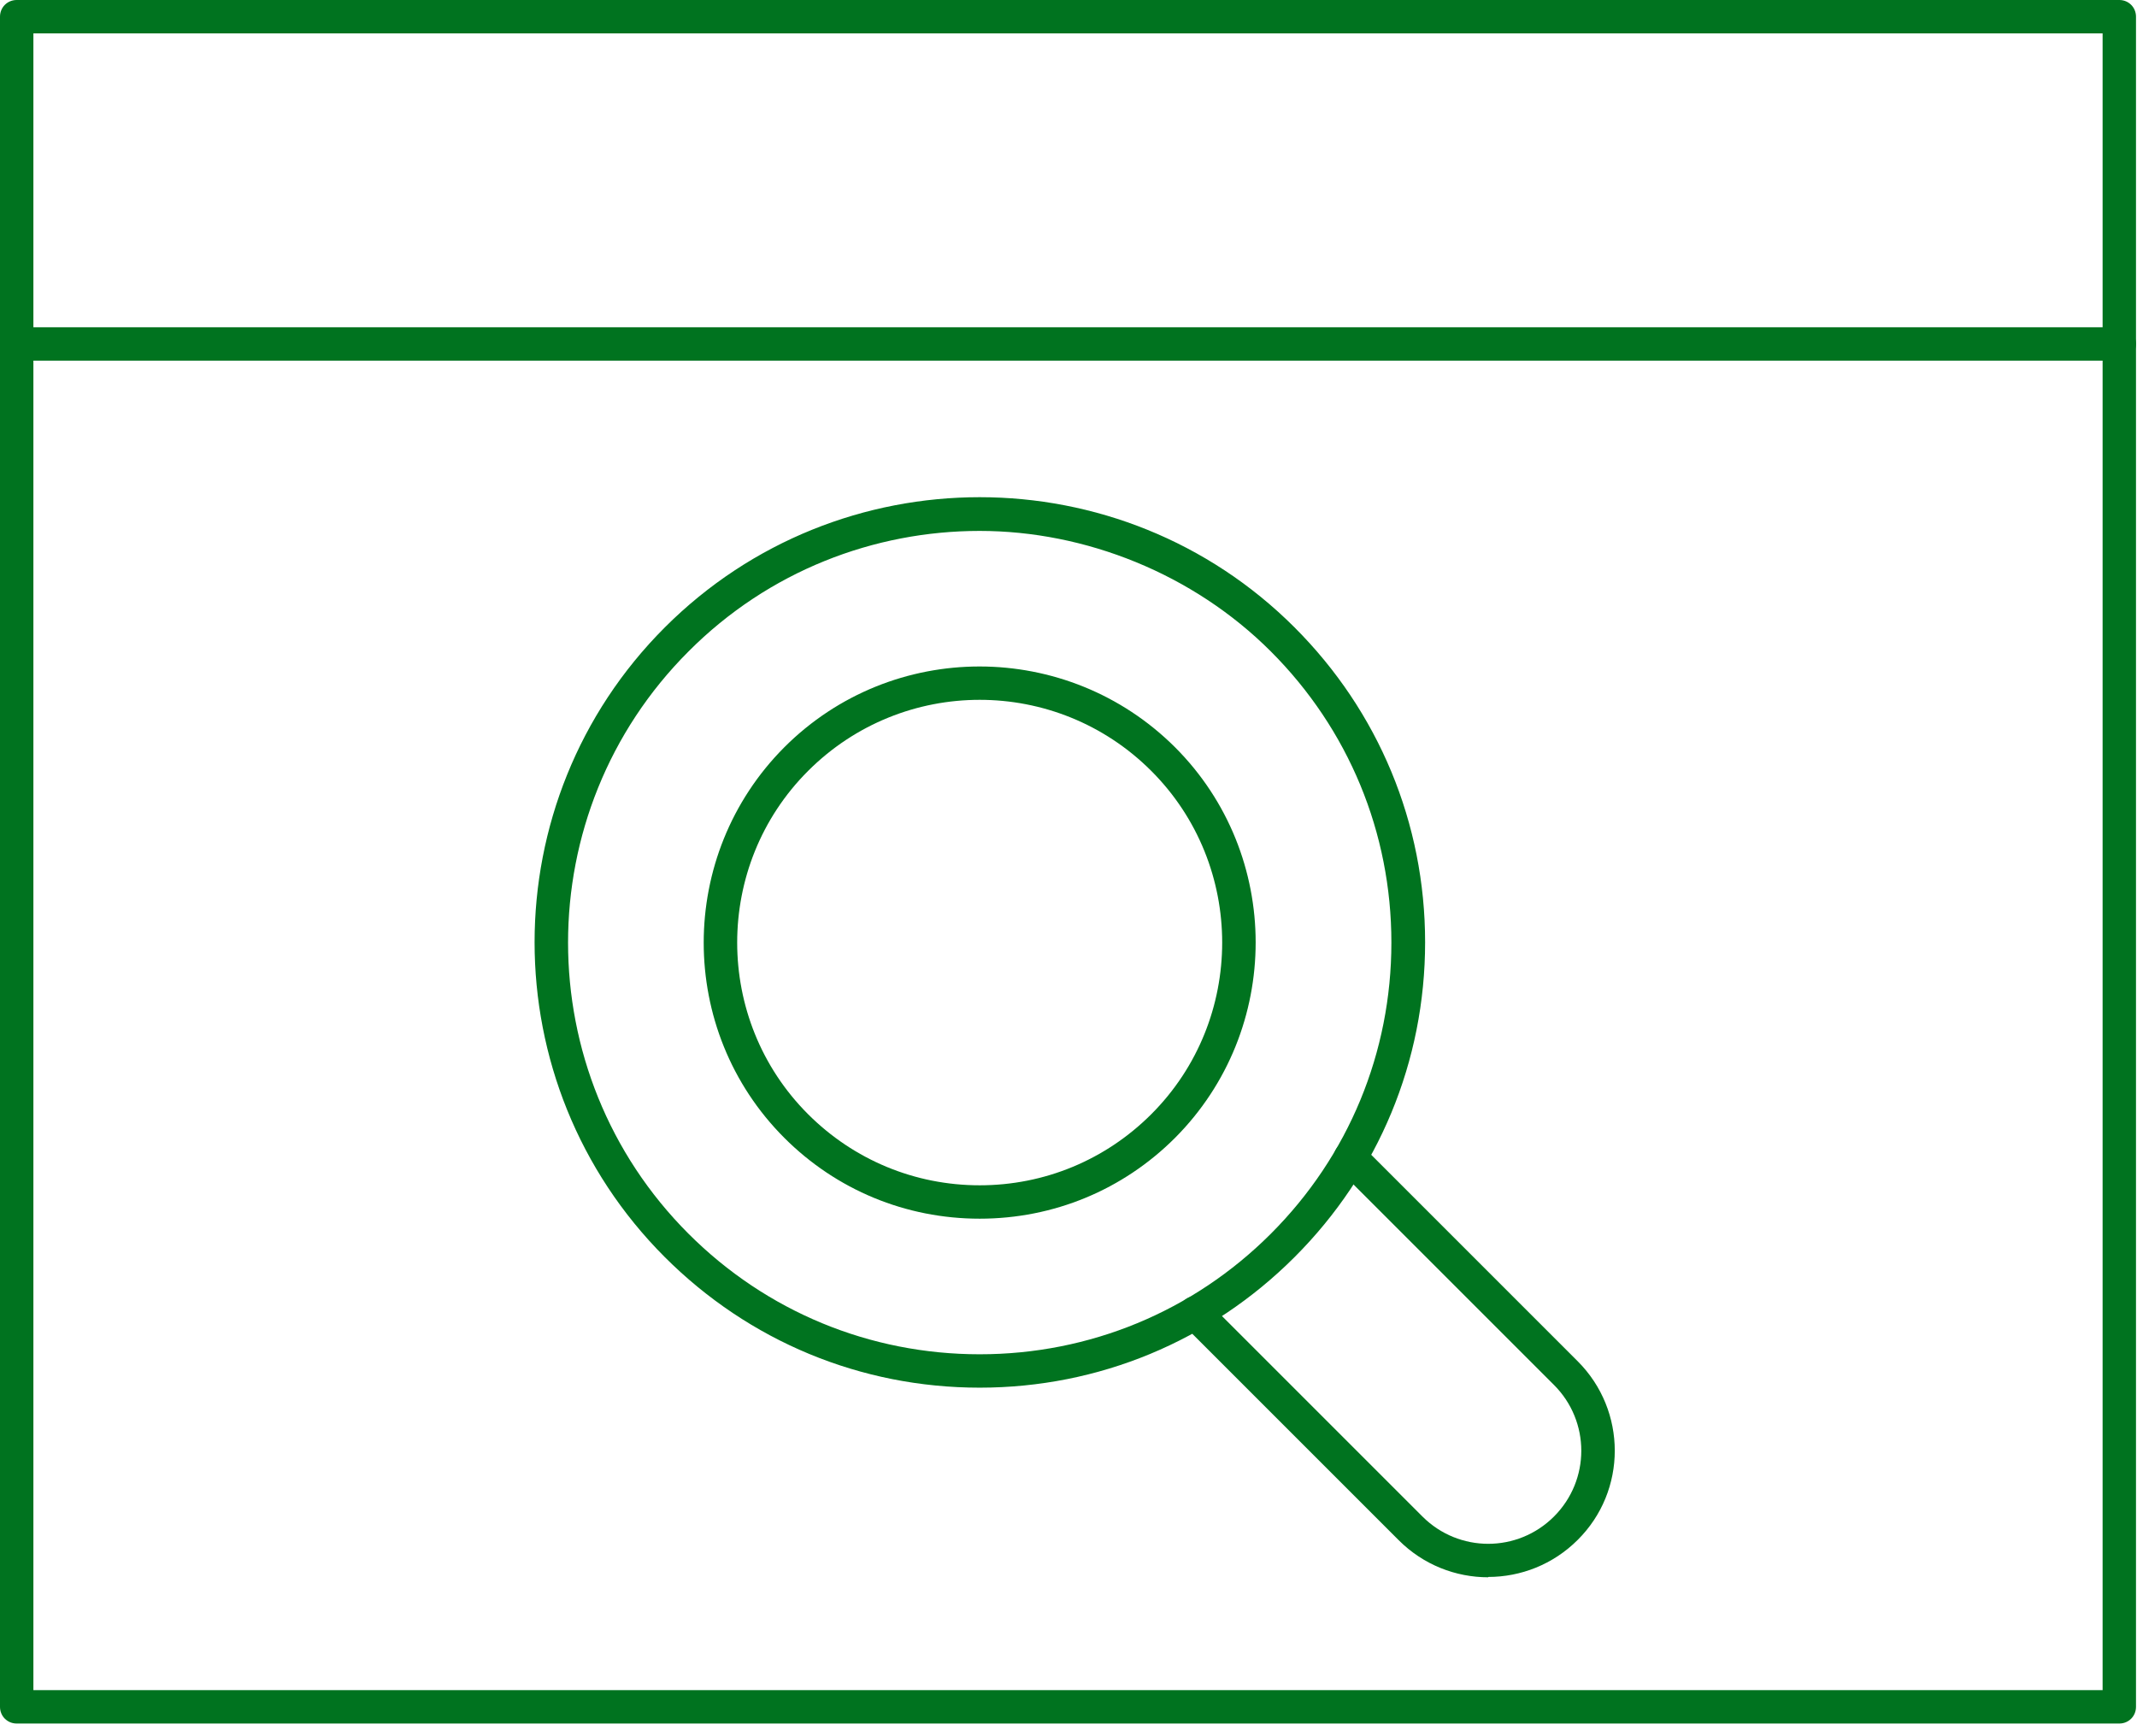 <svg width="64" height="52" viewBox="0 0 64 52" fill="none" xmlns="http://www.w3.org/2000/svg">
<g id="_Layer_" clip-path="url(#clip0_1988_2209)">
<g id="Group">
<path id="Vector" d="M29.34 41.561C25.78 41.561 22.43 40.171 19.91 37.651C14.71 32.451 14.71 23.991 19.91 18.791C25.11 13.591 33.57 13.591 38.77 18.791C41.29 21.311 42.68 24.661 42.68 28.221C42.68 31.781 41.29 35.131 38.77 37.651C36.25 40.171 32.9 41.561 29.34 41.561ZM29.34 15.901C26.18 15.901 23.02 17.101 20.62 19.511C15.81 24.321 15.81 32.141 20.62 36.951C22.95 39.281 26.05 40.561 29.34 40.561C32.63 40.561 35.73 39.281 38.06 36.951C40.39 34.621 41.67 31.521 41.67 28.231C41.67 24.941 40.39 21.841 38.06 19.511C35.73 17.181 32.5 15.901 29.34 15.901Z" fill="#00731F"/>
<path id="Vector_2" d="M29.34 36.5C27.13 36.5 25.05 35.64 23.49 34.08C20.27 30.86 20.27 25.61 23.49 22.38C26.72 19.15 31.96 19.16 35.19 22.38C38.41 25.6 38.41 30.85 35.19 34.08C33.63 35.64 31.55 36.5 29.34 36.5ZM29.34 20.96C27.48 20.96 25.62 21.67 24.2 23.09C21.37 25.92 21.37 30.54 24.2 33.37C25.57 34.74 27.4 35.5 29.34 35.5C31.28 35.5 33.11 34.74 34.48 33.37C37.31 30.54 37.31 25.92 34.48 23.09C33.06 21.67 31.2 20.96 29.34 20.96Z" fill="#00731F"/>
<path id="Vector_3" d="M44.57 47.24C43.6 47.24 42.63 46.87 41.89 46.13L35.44 39.68C35.24 39.48 35.24 39.17 35.44 38.97C35.64 38.77 35.95 38.77 36.15 38.97L42.6 45.42C43.69 46.51 45.45 46.51 46.54 45.42C47.63 44.33 47.63 42.57 46.54 41.48L40.09 35.03C39.89 34.83 39.89 34.52 40.09 34.32C40.29 34.12 40.6 34.12 40.8 34.32L47.25 40.77C48.73 42.25 48.73 44.65 47.25 46.12C46.51 46.86 45.54 47.23 44.57 47.23V47.24Z" fill="#00731F"/>
</g>
<g id="Group_2">
<path id="Vector_4" d="M63.47 51.62H0.5C0.22 51.62 0 51.4 0 51.12V0.5C0 0.22 0.22 0 0.5 0H63.47C63.75 0 63.97 0.22 63.97 0.5V51.12C63.97 51.4 63.75 51.62 63.47 51.62ZM1 50.62H62.97V1H1V50.62Z" fill="#00731F"/>
<path id="Vector_5" d="M63.47 10.801H0.5C0.22 10.801 0 10.581 0 10.301C0 10.021 0.22 9.801 0.5 9.801H63.47C63.75 9.801 63.97 10.021 63.97 10.301C63.97 10.581 63.75 10.801 63.47 10.801Z" fill="#00731F"/>
</g>
</g>
<defs>
<clipPath id="clip0_1988_2209">
<rect width="63.97" height="51.62" fill="white"/>
</clipPath>
</defs>
</svg>
